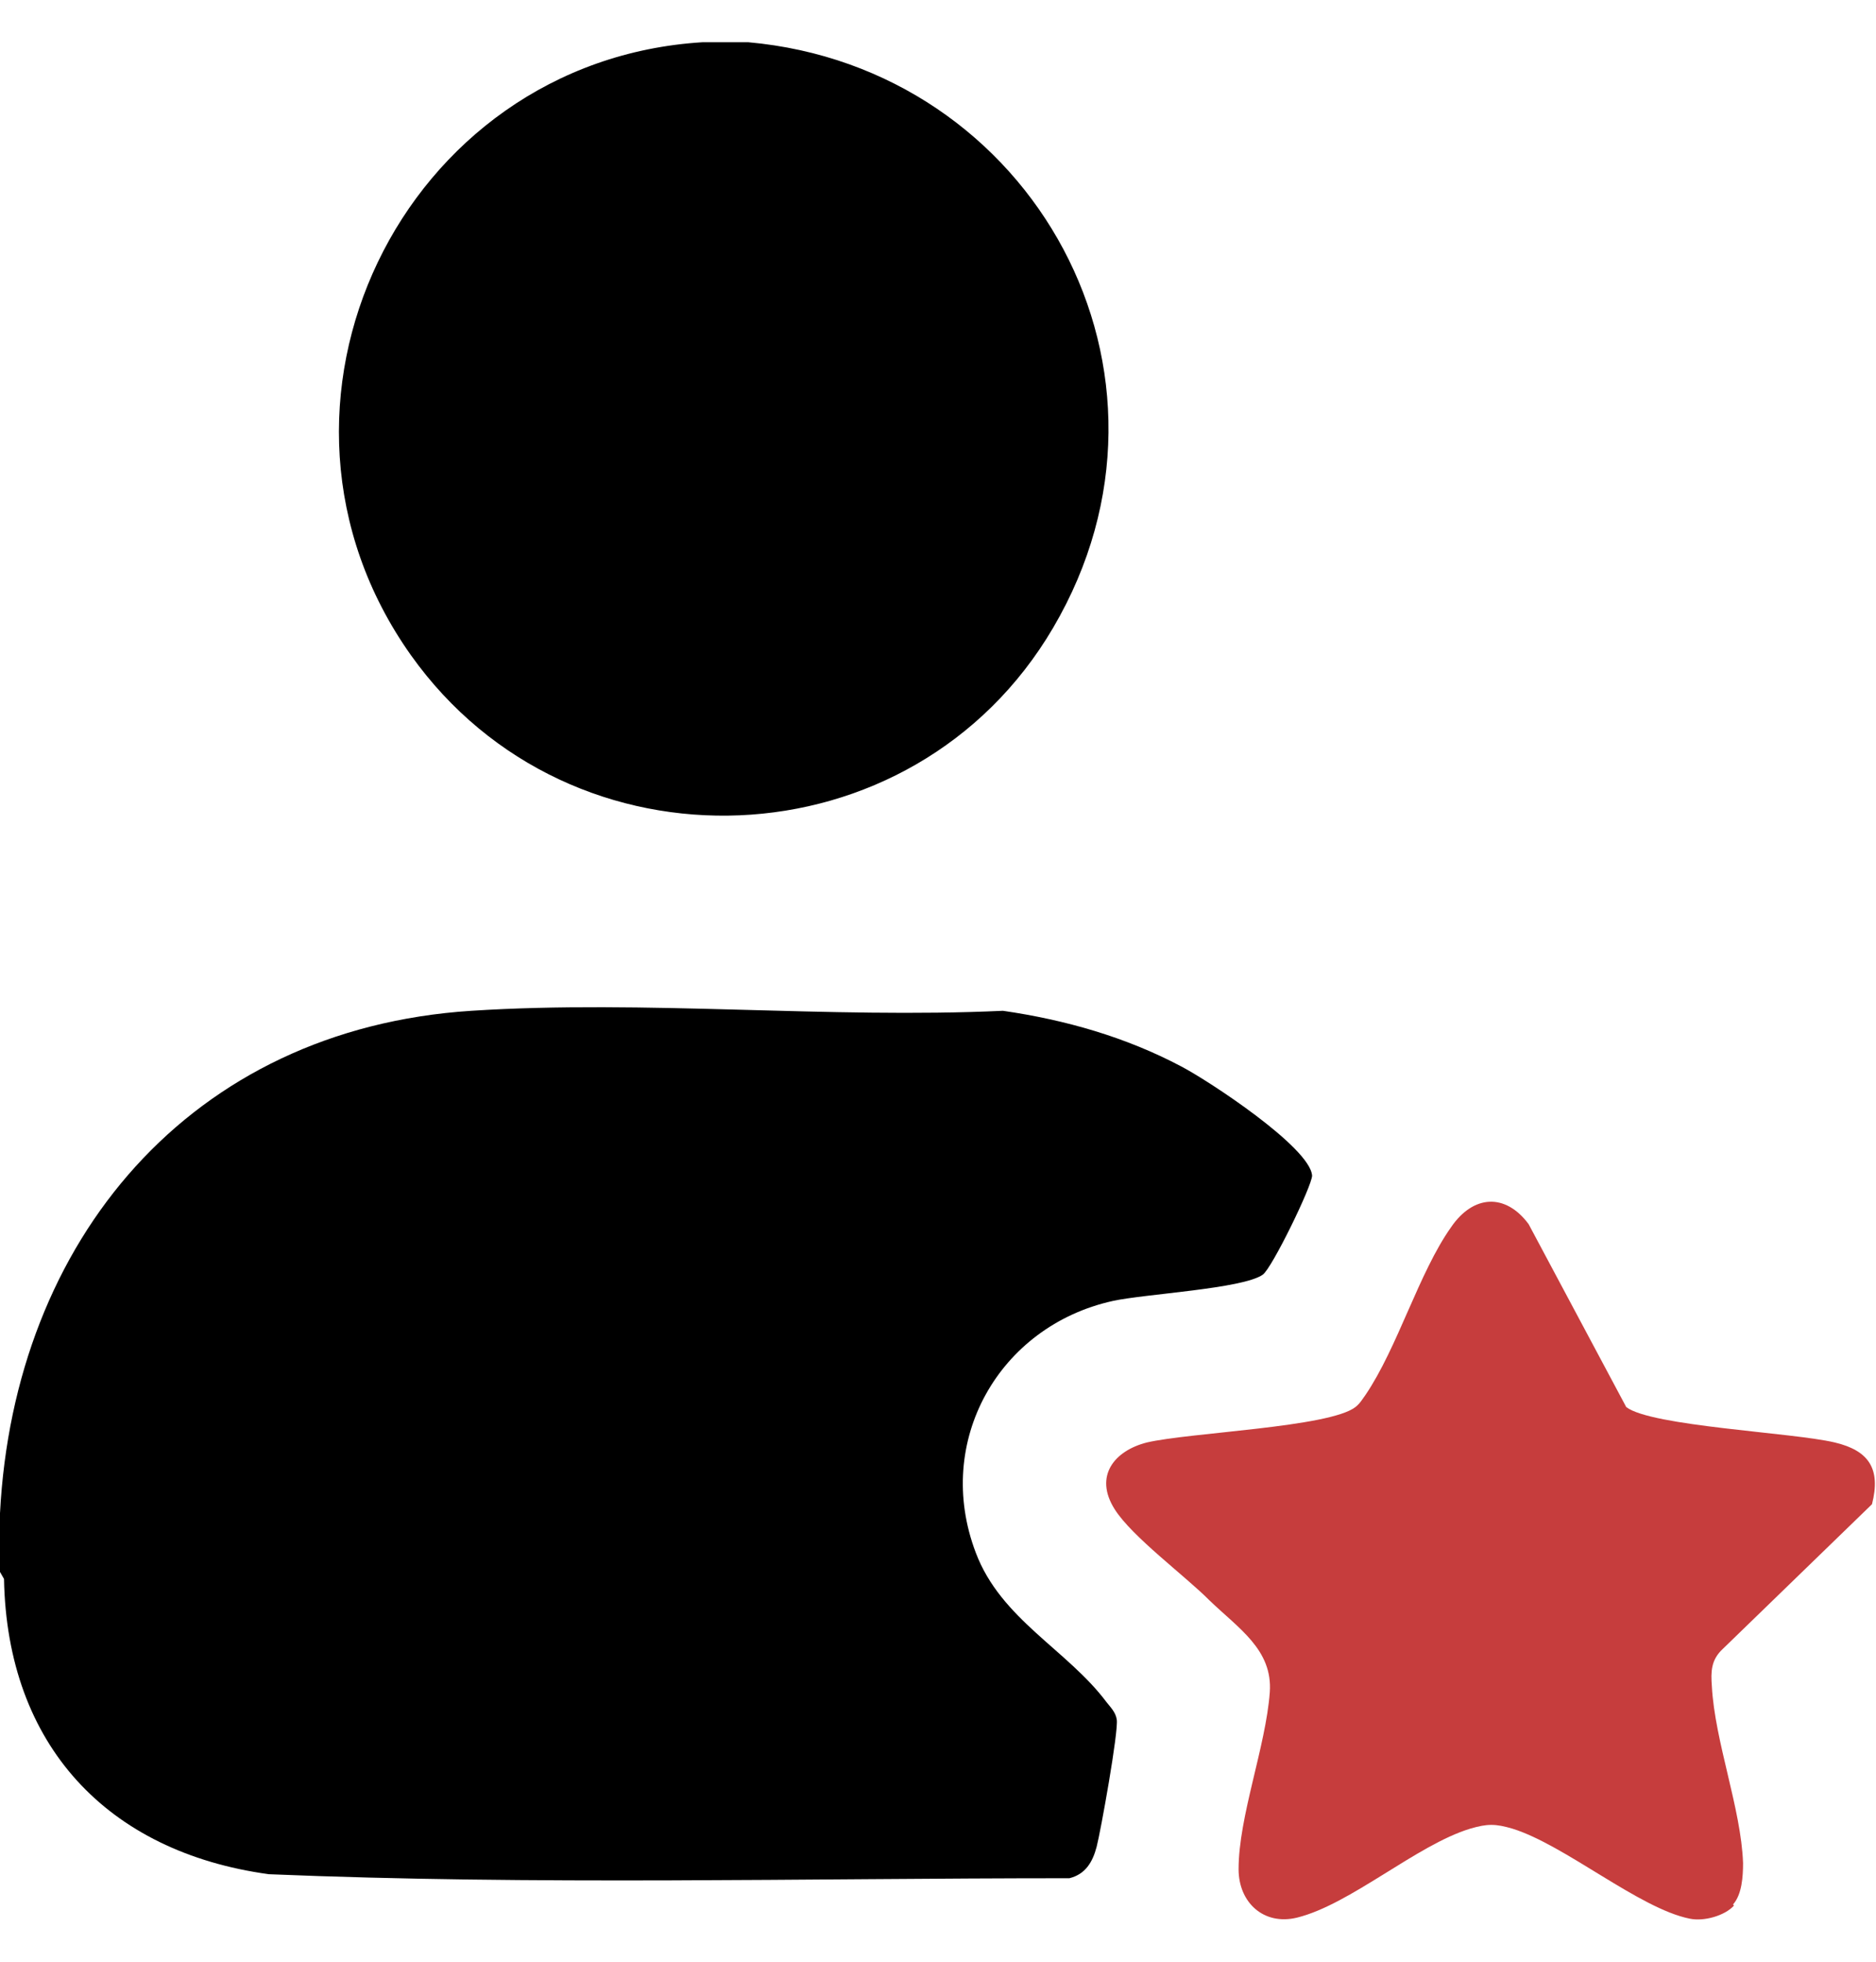 <svg width="22" height="23" viewBox="0 0 22 23" fill="none" xmlns="http://www.w3.org/2000/svg">
<path d="M0 18.43V17.742C0.165 14.542 2.232 12.064 5.527 11.851C7.558 11.72 9.719 11.946 11.762 11.851C12.494 11.957 13.202 12.159 13.852 12.503C14.171 12.669 15.363 13.451 15.387 13.783C15.387 13.902 14.915 14.873 14.808 14.945C14.572 15.111 13.427 15.17 13.049 15.253C11.714 15.549 10.947 16.9 11.443 18.204C11.738 18.987 12.517 19.342 12.978 19.959C13.025 20.018 13.084 20.077 13.096 20.16C13.12 20.291 12.907 21.476 12.86 21.654C12.813 21.831 12.73 21.974 12.541 22.021C9.412 22.021 6.271 22.104 3.153 21.974C1.252 21.713 0.083 20.456 0.047 18.512L0 18.43Z" fill="black"/>
<path d="M8.773 0.495C12.115 0.792 14.099 4.383 12.351 7.359C10.71 10.156 6.695 10.322 4.817 7.679C2.751 4.763 4.711 0.709 8.242 0.495H8.773Z" fill="black"/>
<path d="M20.335 22.341C20.229 22.46 19.981 22.531 19.815 22.495C19.225 22.377 18.351 21.63 17.737 21.44C17.536 21.381 17.442 21.381 17.241 21.44C16.615 21.63 15.836 22.329 15.21 22.483C14.82 22.578 14.525 22.306 14.525 21.915C14.525 21.298 14.844 20.48 14.891 19.84C14.926 19.342 14.525 19.093 14.182 18.762C13.899 18.477 13.273 18.015 13.072 17.695C12.824 17.304 13.072 17.007 13.45 16.912C13.958 16.794 15.588 16.735 15.895 16.497C15.954 16.45 15.977 16.403 16.013 16.355C16.391 15.798 16.639 14.921 17.017 14.388C17.276 14.008 17.654 13.985 17.926 14.352L19.071 16.497C19.366 16.723 21.02 16.794 21.516 16.912C21.917 17.007 22.059 17.221 21.953 17.636L20.205 19.331C20.063 19.461 20.063 19.603 20.075 19.769C20.11 20.421 20.418 21.203 20.441 21.843C20.441 21.997 20.429 22.211 20.323 22.329L20.335 22.341Z" fill="#C63D3D"/>
</svg>
